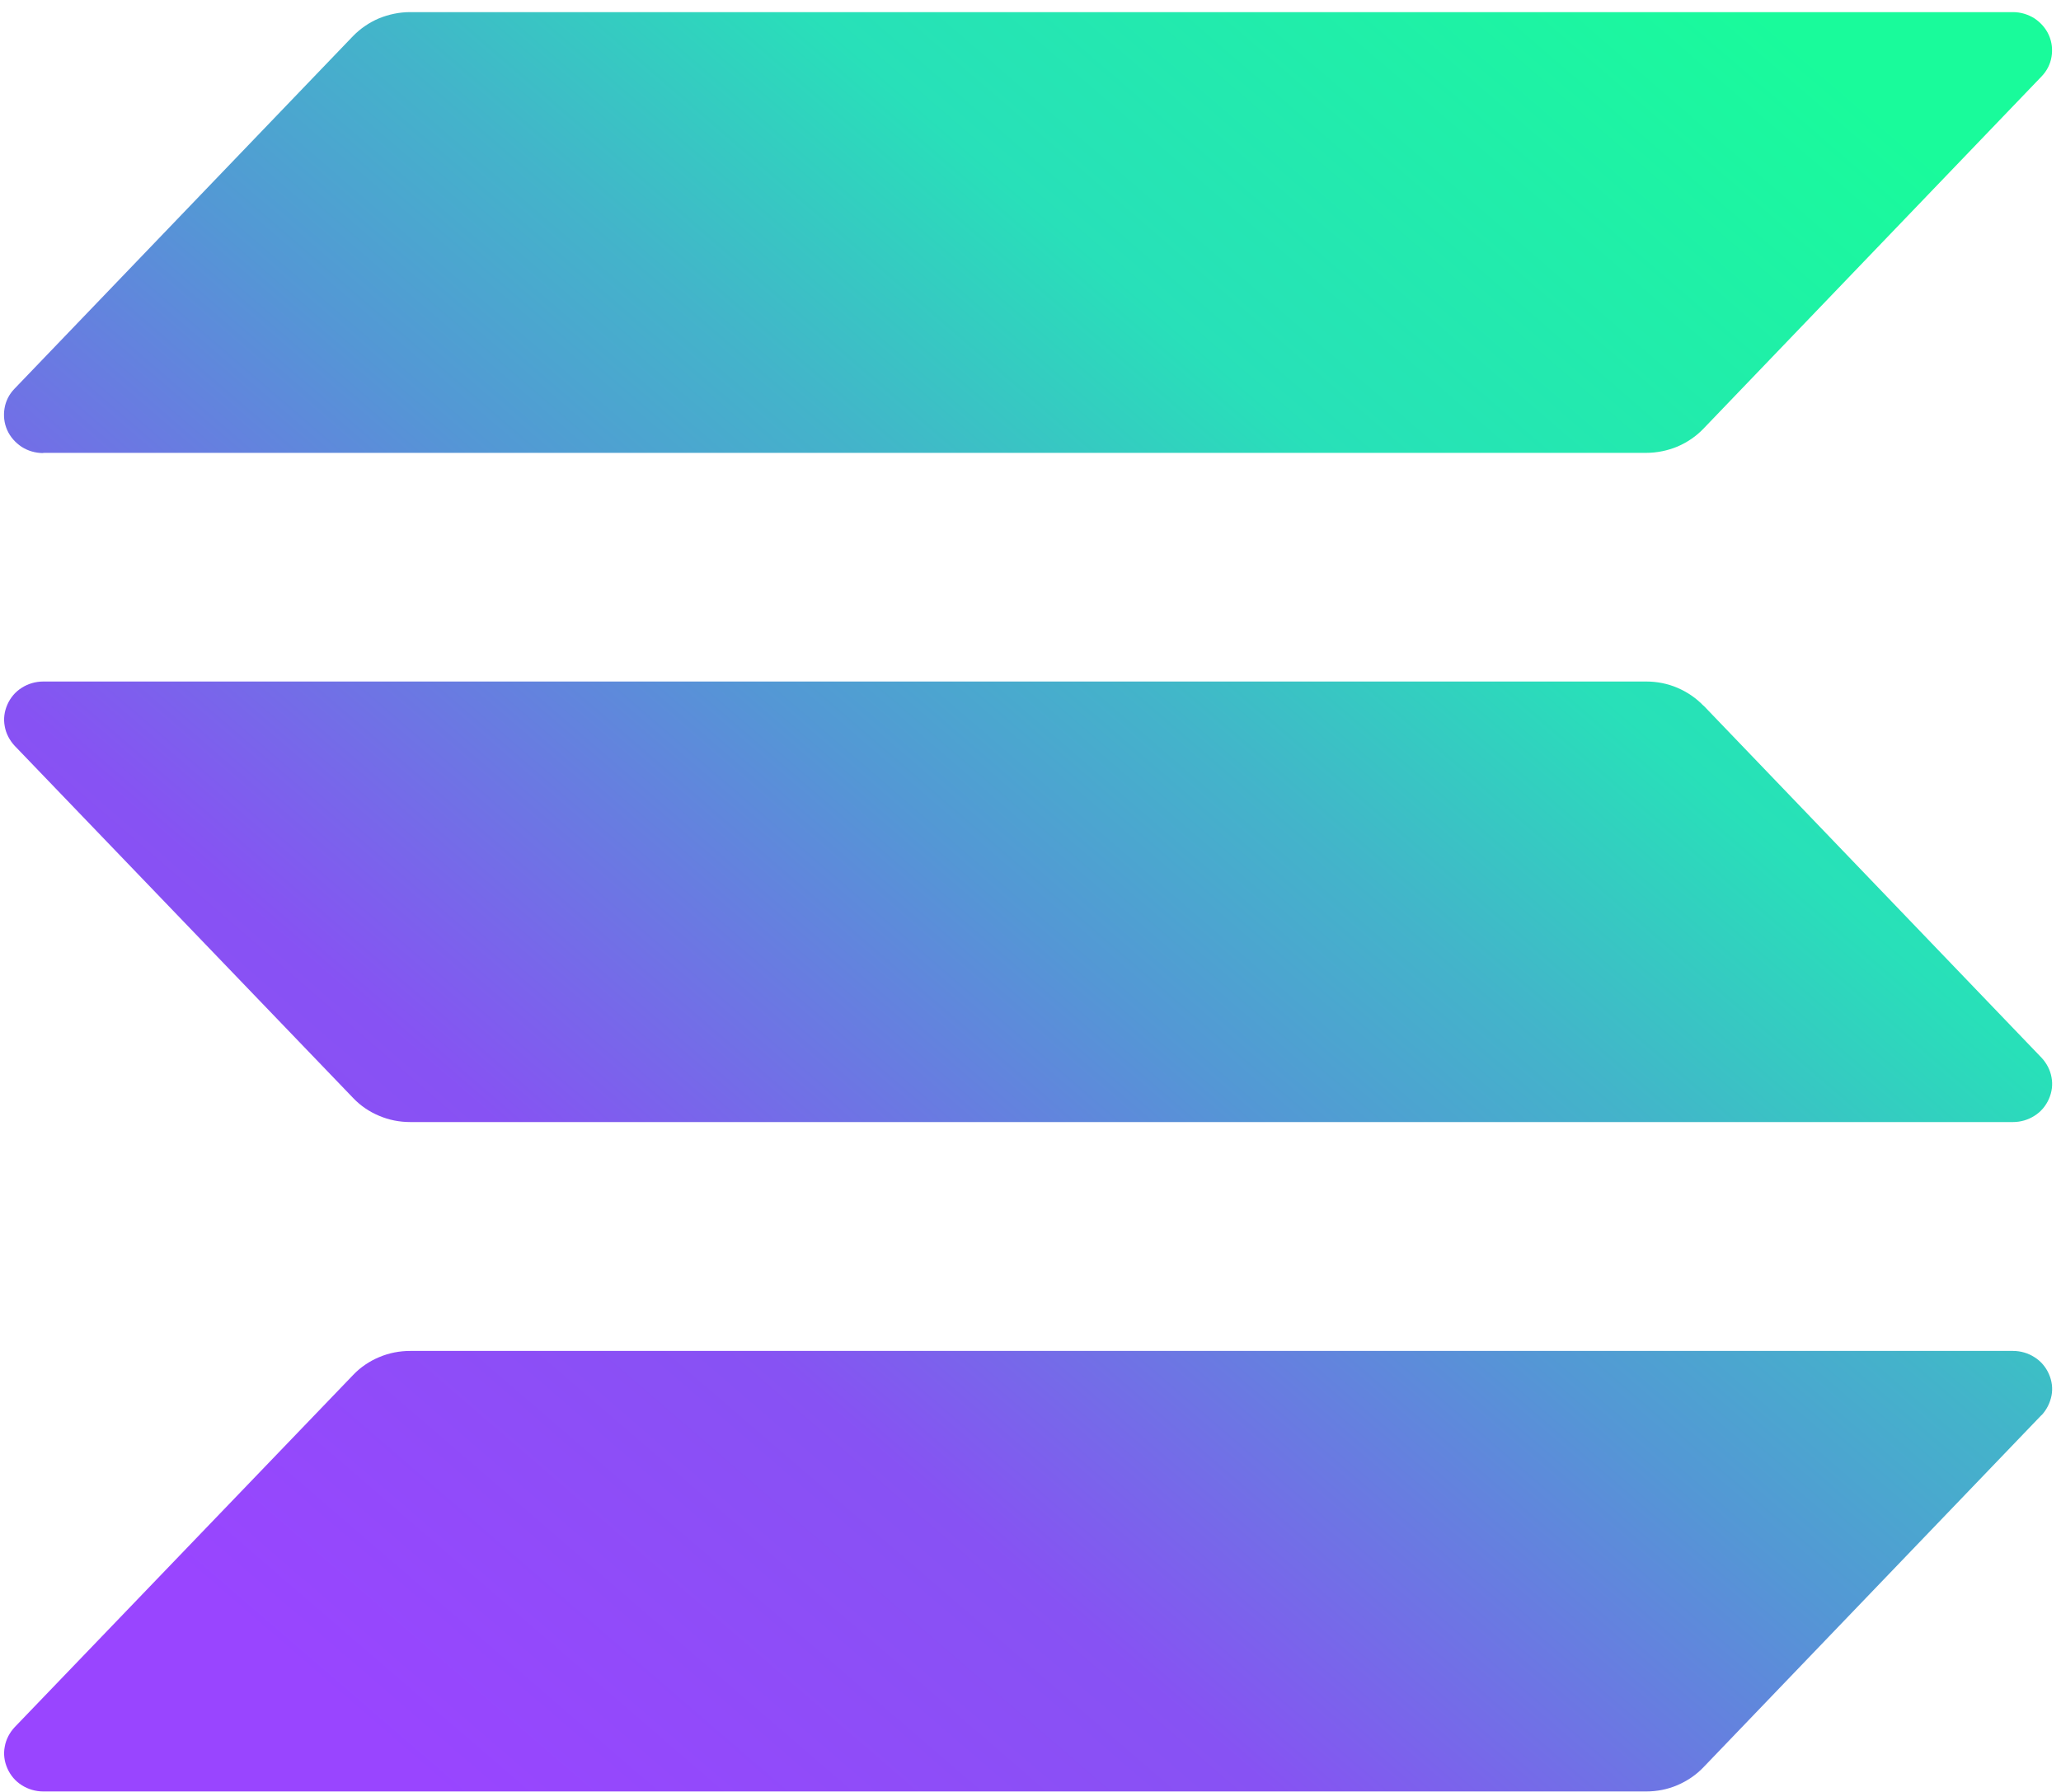 <svg viewBox="0 0 161 140" fill="none" xmlns="http://www.w3.org/2000/svg">
    <g clip-path="url(#clip0_8224_23783)">
        <path d="M159.483 110.552L133.075 138.067C132.504 138.668 131.807 139.141 131.031 139.473C130.255 139.805 129.431 139.963 128.592 139.963H3.38C2.778 139.963 2.192 139.789 1.7 139.473C1.193 139.157 0.813 138.699 0.576 138.162C0.338 137.625 0.259 137.041 0.37 136.472C0.465 135.903 0.75 135.366 1.146 134.94L27.586 107.424C28.156 106.824 28.853 106.35 29.613 106.034C30.39 105.702 31.213 105.545 32.053 105.545H157.249C157.851 105.545 158.437 105.718 158.928 106.034C159.435 106.35 159.815 106.808 160.053 107.345C160.29 107.882 160.37 108.467 160.259 109.035C160.148 109.604 159.879 110.141 159.483 110.567V110.552ZM133.075 55.141C132.504 54.541 131.807 54.067 131.031 53.735C130.255 53.404 129.431 53.246 128.592 53.246H3.38C2.778 53.246 2.192 53.419 1.7 53.735C1.193 54.051 0.813 54.509 0.576 55.047C0.338 55.584 0.259 56.168 0.37 56.737C0.465 57.305 0.75 57.842 1.146 58.269L27.586 85.784C28.156 86.385 28.853 86.859 29.613 87.174C30.39 87.506 31.213 87.664 32.053 87.664H157.249C157.851 87.664 158.437 87.49 158.928 87.174C159.435 86.859 159.815 86.4 160.053 85.863C160.29 85.326 160.37 84.742 160.259 84.173C160.164 83.605 159.879 83.068 159.483 82.641L133.075 55.125V55.141ZM3.38 35.381H128.592C129.431 35.381 130.271 35.207 131.031 34.892C131.807 34.56 132.504 34.086 133.075 33.486L159.483 5.97C159.894 5.543 160.164 5.022 160.259 4.438C160.354 3.869 160.29 3.285 160.053 2.748C159.815 2.211 159.419 1.768 158.928 1.437C158.421 1.121 157.851 0.947 157.249 0.947H32.037C31.197 0.947 30.374 1.121 29.597 1.437C28.821 1.768 28.14 2.242 27.57 2.827L1.13 30.374C0.718 30.8 0.449 31.322 0.354 31.906C0.259 32.475 0.322 33.059 0.56 33.596C0.797 34.133 1.193 34.575 1.685 34.907C2.176 35.223 2.762 35.397 3.364 35.397L3.38 35.381Z" fill="url(#paint0_linear_8224_23783)"/>
    </g>
    <defs>
        <linearGradient id="paint0_linear_8224_23783" x1="15.752" y1="144.954" x2="142.804" y2="-2.5" gradientUnits="userSpaceOnUse">
            <stop offset="0.08" stop-color="#9945FF"/>
            <stop offset="0.3" stop-color="#8752F3"/>
            <stop offset="0.5" stop-color="#5497D5"/>
            <stop offset="0.6" stop-color="#43B4CA"/>
            <stop offset="0.72" stop-color="#28E0B9"/>
            <stop offset="0.97" stop-color="#19FB9B"/>
        </linearGradient>
        <clipPath id="clip0_8224_23783">
            <rect width="160" height="139" fill="white" transform="translate(0.307 0.963)"/>
        </clipPath>
    </defs>
</svg>
